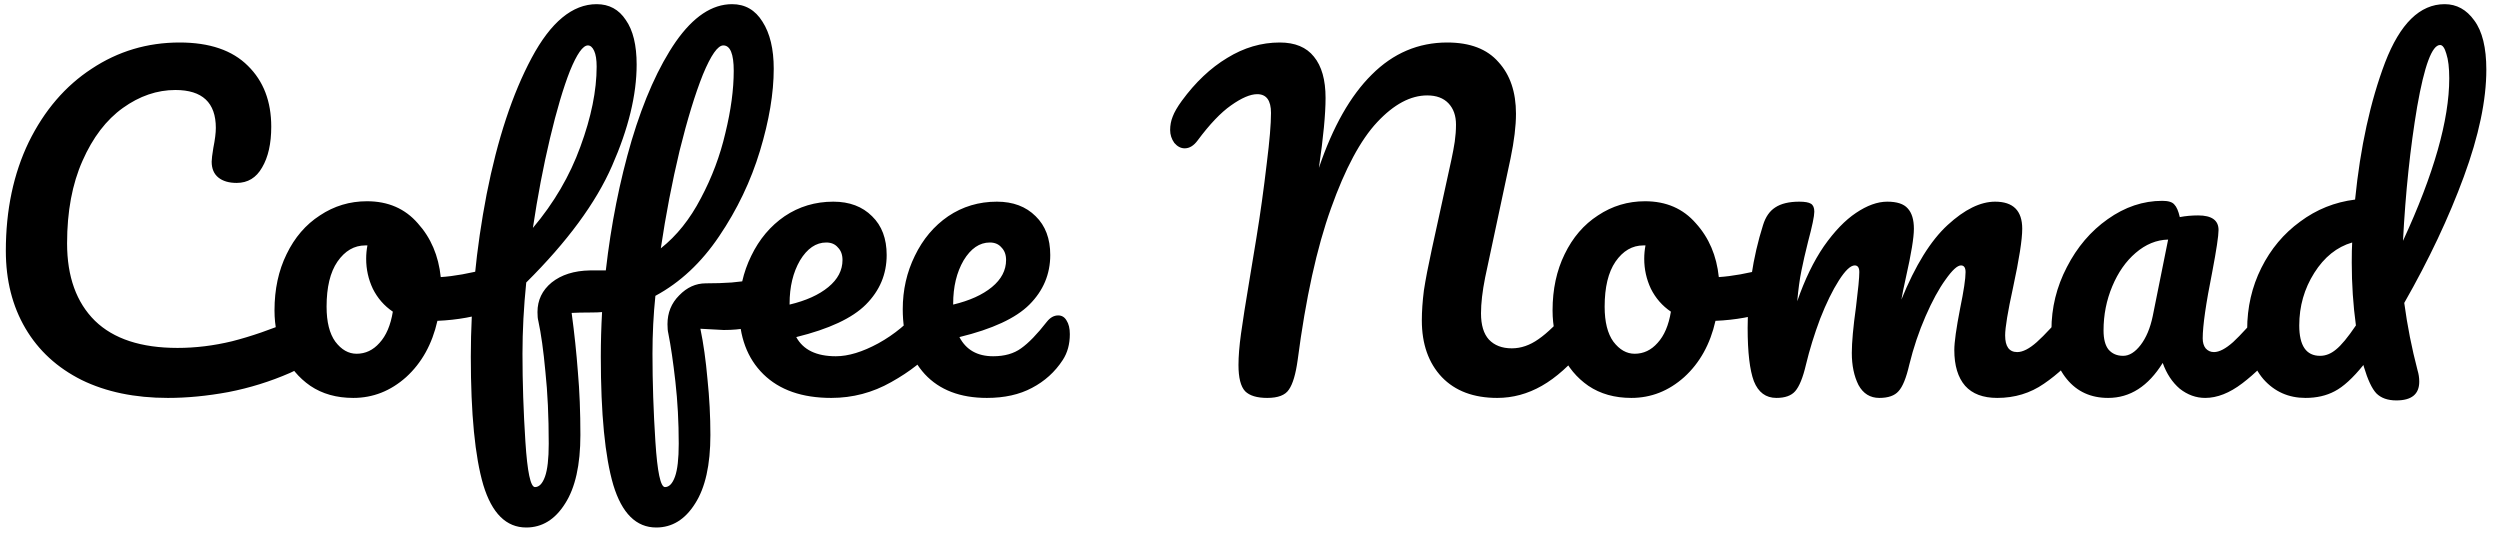 <svg xmlns="http://www.w3.org/2000/svg" fill="none" viewBox="0 0 120 26" height="26" width="120">
<path fill="black" d="M8.06 19.1C6.473 19.1 5.093 18.813 3.92 18.24C2.747 17.653 1.847 16.827 1.22 15.76C0.593 14.693 0.28 13.453 0.28 12.04C0.28 10.08 0.647 8.34 1.38 6.82C2.127 5.3 3.133 4.127 4.4 3.3C5.667 2.46 7.073 2.04 8.62 2.04C10.06 2.04 11.153 2.413 11.9 3.16C12.647 3.893 13.02 4.867 13.02 6.08C13.02 6.893 12.873 7.547 12.58 8.04C12.3 8.533 11.893 8.78 11.36 8.78C10.987 8.78 10.693 8.693 10.48 8.52C10.267 8.347 10.16 8.093 10.16 7.76C10.16 7.64 10.187 7.42 10.24 7.1C10.32 6.7 10.36 6.38 10.36 6.14C10.36 4.927 9.713 4.32 8.42 4.32C7.54 4.32 6.7 4.607 5.9 5.18C5.1 5.753 4.453 6.6 3.96 7.72C3.467 8.827 3.22 10.147 3.22 11.68C3.22 13.28 3.667 14.52 4.56 15.4C5.453 16.267 6.773 16.7 8.52 16.7C9.387 16.7 10.26 16.593 11.14 16.38C12.033 16.153 13.02 15.813 14.1 15.36C14.3 15.28 14.467 15.24 14.6 15.24C14.813 15.24 14.973 15.32 15.08 15.48C15.187 15.64 15.24 15.847 15.24 16.1C15.24 16.913 14.8 17.513 13.92 17.9C12.973 18.313 11.987 18.62 10.96 18.82C9.947 19.007 8.98 19.1 8.06 19.1ZM23.676 12.86C23.849 12.86 23.982 12.947 24.076 13.12C24.169 13.293 24.216 13.513 24.216 13.78C24.216 14.42 24.022 14.8 23.636 14.92C22.836 15.2 21.956 15.36 20.996 15.4C20.742 16.52 20.242 17.42 19.496 18.1C18.749 18.767 17.902 19.1 16.956 19.1C16.156 19.1 15.469 18.907 14.896 18.52C14.336 18.133 13.909 17.62 13.616 16.98C13.322 16.34 13.176 15.647 13.176 14.9C13.176 13.887 13.369 12.987 13.756 12.2C14.142 11.4 14.676 10.78 15.356 10.34C16.036 9.887 16.789 9.66 17.616 9.66C18.629 9.66 19.442 10.013 20.056 10.72C20.682 11.413 21.049 12.273 21.156 13.3C21.782 13.26 22.529 13.127 23.396 12.9C23.502 12.873 23.596 12.86 23.676 12.86ZM17.116 16.98C17.542 16.98 17.909 16.807 18.216 16.46C18.536 16.113 18.749 15.613 18.856 14.96C18.442 14.68 18.122 14.313 17.896 13.86C17.682 13.407 17.576 12.927 17.576 12.42C17.576 12.207 17.596 11.993 17.636 11.78H17.536C17.002 11.78 16.556 12.04 16.196 12.56C15.849 13.067 15.676 13.787 15.676 14.72C15.676 15.453 15.816 16.013 16.096 16.4C16.389 16.787 16.729 16.98 17.116 16.98ZM36.739 13.4C37.112 13.4 37.299 13.68 37.299 14.24C37.299 15.307 36.446 15.84 34.739 15.84C34.672 15.84 34.299 15.82 33.619 15.78C33.766 16.487 33.879 17.293 33.959 18.2C34.052 19.093 34.099 19.987 34.099 20.88C34.099 22.32 33.852 23.42 33.359 24.18C32.879 24.94 32.259 25.32 31.499 25.32C30.539 25.32 29.852 24.64 29.439 23.28C29.039 21.92 28.839 19.867 28.839 17.12C28.839 16.413 28.859 15.7 28.899 14.98C28.779 14.993 28.586 15 28.319 15C27.959 15 27.666 15.007 27.439 15.02C27.572 16.007 27.672 16.953 27.739 17.86C27.819 18.767 27.859 19.773 27.859 20.88C27.859 22.32 27.612 23.42 27.119 24.18C26.639 24.94 26.019 25.32 25.259 25.32C24.299 25.32 23.612 24.64 23.199 23.28C22.799 21.92 22.599 19.867 22.599 17.12C22.599 14.547 22.852 11.947 23.359 9.32C23.879 6.68 24.599 4.5 25.519 2.78C26.439 1.06 27.479 0.2 28.639 0.2C29.239 0.2 29.706 0.453 30.039 0.96C30.386 1.453 30.559 2.167 30.559 3.1C30.559 4.553 30.166 6.173 29.379 7.96C28.606 9.733 27.232 11.6 25.259 13.56C25.139 14.733 25.079 15.873 25.079 16.98C25.079 18.353 25.126 19.76 25.219 21.2C25.312 22.653 25.466 23.38 25.679 23.38C25.879 23.38 26.039 23.213 26.159 22.88C26.279 22.547 26.339 22.02 26.339 21.3C26.339 19.993 26.286 18.84 26.179 17.84C26.086 16.827 25.972 16.013 25.839 15.4C25.812 15.307 25.799 15.167 25.799 14.98C25.799 14.407 26.026 13.933 26.479 13.56C26.946 13.187 27.559 12.993 28.319 12.98H28.799H29.079C29.332 10.767 29.746 8.687 30.319 6.74C30.906 4.78 31.612 3.2 32.439 2C33.279 0.8 34.179 0.2 35.139 0.2C35.766 0.2 36.252 0.48 36.599 1.04C36.959 1.6 37.139 2.353 37.139 3.3C37.139 4.473 36.919 5.787 36.479 7.24C36.039 8.693 35.386 10.06 34.519 11.34C33.666 12.607 32.646 13.56 31.459 14.2C31.366 15.093 31.319 16.02 31.319 16.98C31.319 18.353 31.366 19.76 31.459 21.2C31.552 22.653 31.706 23.38 31.919 23.38C32.119 23.38 32.279 23.213 32.399 22.88C32.519 22.547 32.579 22.02 32.579 21.3C32.579 20.26 32.526 19.267 32.419 18.32C32.312 17.373 32.199 16.6 32.079 16C32.052 15.893 32.039 15.747 32.039 15.56C32.039 15.013 32.226 14.553 32.599 14.18C32.972 13.793 33.399 13.6 33.879 13.6C34.332 13.6 34.746 13.587 35.119 13.56C35.506 13.52 35.752 13.493 35.859 13.48C36.312 13.427 36.606 13.4 36.739 13.4ZM28.219 2.18C27.979 2.18 27.692 2.587 27.359 3.4C27.039 4.213 26.719 5.293 26.399 6.64C26.079 7.987 25.806 9.42 25.579 10.94C26.592 9.74 27.352 8.44 27.859 7.04C28.379 5.627 28.639 4.347 28.639 3.2C28.639 2.867 28.599 2.613 28.519 2.44C28.439 2.267 28.339 2.18 28.219 2.18ZM34.719 2.18C34.452 2.18 34.126 2.647 33.739 3.58C33.366 4.513 32.992 5.733 32.619 7.24C32.259 8.747 31.959 10.307 31.719 11.92C32.479 11.32 33.119 10.52 33.639 9.52C34.172 8.52 34.566 7.473 34.819 6.38C35.086 5.287 35.219 4.293 35.219 3.4C35.219 2.587 35.052 2.18 34.719 2.18ZM44.7 14.54C44.874 14.54 45.007 14.62 45.1 14.78C45.207 14.94 45.26 15.16 45.26 15.44C45.26 15.973 45.134 16.387 44.88 16.68C44.387 17.28 43.687 17.833 42.78 18.34C41.887 18.847 40.927 19.1 39.9 19.1C38.5 19.1 37.414 18.72 36.64 17.96C35.867 17.2 35.48 16.16 35.48 14.84C35.48 13.92 35.674 13.067 36.06 12.28C36.447 11.48 36.98 10.847 37.66 10.38C38.354 9.913 39.134 9.68 40 9.68C40.774 9.68 41.394 9.913 41.86 10.38C42.327 10.833 42.56 11.453 42.56 12.24C42.56 13.16 42.227 13.953 41.56 14.62C40.907 15.273 39.794 15.793 38.22 16.18C38.554 16.793 39.187 17.1 40.12 17.1C40.72 17.1 41.4 16.893 42.16 16.48C42.934 16.053 43.6 15.5 44.16 14.82C44.32 14.633 44.5 14.54 44.7 14.54ZM39.66 11.64C39.167 11.64 38.747 11.927 38.4 12.5C38.067 13.073 37.9 13.767 37.9 14.58V14.62C38.687 14.433 39.307 14.153 39.76 13.78C40.214 13.407 40.44 12.973 40.44 12.48C40.44 12.227 40.367 12.027 40.22 11.88C40.087 11.72 39.9 11.64 39.66 11.64ZM50.792 15.14C50.965 15.14 51.099 15.22 51.192 15.38C51.298 15.54 51.352 15.76 51.352 16.04C51.352 16.52 51.239 16.933 51.012 17.28C50.639 17.853 50.145 18.3 49.532 18.62C48.932 18.94 48.212 19.1 47.372 19.1C46.092 19.1 45.099 18.72 44.392 17.96C43.685 17.187 43.332 16.147 43.332 14.84C43.332 13.92 43.525 13.067 43.912 12.28C44.298 11.48 44.832 10.847 45.512 10.38C46.205 9.913 46.985 9.68 47.852 9.68C48.625 9.68 49.245 9.913 49.712 10.38C50.178 10.833 50.412 11.453 50.412 12.24C50.412 13.16 50.078 13.953 49.412 14.62C48.758 15.273 47.639 15.793 46.052 16.18C46.372 16.793 46.912 17.1 47.672 17.1C48.218 17.1 48.665 16.973 49.012 16.72C49.372 16.467 49.785 16.04 50.252 15.44C50.412 15.24 50.592 15.14 50.792 15.14ZM47.512 11.64C47.019 11.64 46.599 11.927 46.252 12.5C45.919 13.073 45.752 13.767 45.752 14.58V14.62C46.538 14.433 47.158 14.153 47.612 13.78C48.065 13.407 48.292 12.973 48.292 12.48C48.292 12.227 48.218 12.027 48.072 11.88C47.938 11.72 47.752 11.64 47.512 11.64ZM60.828 19.1C60.334 19.1 59.981 18.993 59.767 18.78C59.554 18.553 59.447 18.133 59.447 17.52C59.447 17.107 59.487 16.607 59.568 16.02C59.648 15.433 59.788 14.547 59.987 13.36C60.014 13.2 60.121 12.553 60.307 11.42C60.494 10.273 60.661 9.073 60.807 7.82C60.941 6.753 61.008 5.953 61.008 5.42C61.008 4.82 60.788 4.52 60.347 4.52C60.014 4.52 59.594 4.7 59.087 5.06C58.594 5.407 58.061 5.967 57.487 6.74C57.301 6.993 57.094 7.12 56.867 7.12C56.681 7.12 56.514 7.033 56.367 6.86C56.234 6.673 56.167 6.467 56.167 6.24C56.167 6.013 56.208 5.8 56.288 5.6C56.367 5.387 56.514 5.133 56.727 4.84C57.381 3.947 58.108 3.26 58.907 2.78C59.708 2.287 60.547 2.04 61.428 2.04C62.161 2.04 62.708 2.267 63.068 2.72C63.441 3.173 63.627 3.833 63.627 4.7C63.627 5.473 63.521 6.593 63.307 8.06C63.974 6.087 64.821 4.593 65.847 3.58C66.874 2.553 68.081 2.04 69.468 2.04C70.561 2.04 71.381 2.353 71.927 2.98C72.487 3.593 72.767 4.42 72.767 5.46C72.767 6.047 72.681 6.76 72.507 7.6L71.287 13.32C71.154 13.987 71.088 14.56 71.088 15.04C71.088 15.6 71.214 16.02 71.468 16.3C71.734 16.58 72.101 16.72 72.567 16.72C73.007 16.72 73.434 16.573 73.847 16.28C74.274 15.987 74.774 15.5 75.347 14.82C75.507 14.633 75.688 14.54 75.888 14.54C76.061 14.54 76.194 14.62 76.287 14.78C76.394 14.94 76.448 15.16 76.448 15.44C76.448 15.96 76.321 16.373 76.067 16.68C75.374 17.52 74.688 18.133 74.007 18.52C73.328 18.907 72.614 19.1 71.868 19.1C70.734 19.1 69.847 18.767 69.207 18.1C68.567 17.42 68.248 16.513 68.248 15.38C68.248 14.94 68.281 14.46 68.347 13.94C68.427 13.42 68.554 12.76 68.728 11.96L69.528 8.3C69.554 8.18 69.601 7.967 69.668 7.66C69.734 7.353 69.787 7.067 69.828 6.8C69.868 6.52 69.888 6.247 69.888 5.98C69.888 5.553 69.767 5.213 69.528 4.96C69.287 4.707 68.948 4.58 68.507 4.58C67.707 4.58 66.907 5.007 66.108 5.86C65.308 6.713 64.567 8.093 63.888 10C63.208 11.893 62.674 14.32 62.288 17.28C62.194 17.96 62.054 18.433 61.867 18.7C61.694 18.967 61.347 19.1 60.828 19.1ZM85.023 12.86C85.197 12.86 85.33 12.947 85.423 13.12C85.517 13.293 85.563 13.513 85.563 13.78C85.563 14.42 85.37 14.8 84.983 14.92C84.183 15.2 83.303 15.36 82.343 15.4C82.09 16.52 81.59 17.42 80.843 18.1C80.097 18.767 79.25 19.1 78.303 19.1C77.503 19.1 76.817 18.907 76.243 18.52C75.683 18.133 75.257 17.62 74.963 16.98C74.67 16.34 74.523 15.647 74.523 14.9C74.523 13.887 74.717 12.987 75.103 12.2C75.49 11.4 76.023 10.78 76.703 10.34C77.383 9.887 78.137 9.66 78.963 9.66C79.977 9.66 80.79 10.013 81.403 10.72C82.03 11.413 82.397 12.273 82.503 13.3C83.13 13.26 83.877 13.127 84.743 12.9C84.85 12.873 84.943 12.86 85.023 12.86ZM78.463 16.98C78.89 16.98 79.257 16.807 79.563 16.46C79.883 16.113 80.097 15.613 80.203 14.96C79.79 14.68 79.47 14.313 79.243 13.86C79.03 13.407 78.923 12.927 78.923 12.42C78.923 12.207 78.943 11.993 78.983 11.78H78.883C78.35 11.78 77.903 12.04 77.543 12.56C77.197 13.067 77.023 13.787 77.023 14.72C77.023 15.453 77.163 16.013 77.443 16.4C77.737 16.787 78.077 16.98 78.463 16.98ZM85.267 19.1C84.76 19.1 84.4 18.833 84.187 18.3C83.987 17.767 83.887 16.913 83.887 15.74C83.887 14.007 84.133 12.36 84.627 10.8C84.747 10.413 84.94 10.133 85.207 9.96C85.487 9.773 85.873 9.68 86.367 9.68C86.633 9.68 86.82 9.713 86.927 9.78C87.033 9.847 87.087 9.973 87.087 10.16C87.087 10.373 86.987 10.853 86.787 11.6C86.653 12.133 86.547 12.6 86.467 13C86.387 13.387 86.32 13.873 86.267 14.46C86.627 13.42 87.053 12.54 87.547 11.82C88.053 11.1 88.567 10.567 89.087 10.22C89.62 9.86 90.12 9.68 90.587 9.68C91.053 9.68 91.38 9.787 91.567 10C91.767 10.213 91.867 10.54 91.867 10.98C91.867 11.407 91.74 12.18 91.487 13.3C91.38 13.78 91.307 14.14 91.267 14.38C91.933 12.74 92.673 11.547 93.487 10.8C94.3 10.053 95.06 9.68 95.767 9.68C96.633 9.68 97.067 10.113 97.067 10.98C97.067 11.5 96.92 12.44 96.627 13.8C96.373 14.96 96.247 15.727 96.247 16.1C96.247 16.633 96.44 16.9 96.827 16.9C97.093 16.9 97.407 16.74 97.767 16.42C98.14 16.087 98.633 15.553 99.247 14.82C99.407 14.633 99.587 14.54 99.787 14.54C99.96 14.54 100.093 14.62 100.187 14.78C100.293 14.94 100.347 15.16 100.347 15.44C100.347 15.973 100.22 16.387 99.967 16.68C99.393 17.387 98.773 17.967 98.107 18.42C97.453 18.873 96.707 19.1 95.867 19.1C95.187 19.1 94.673 18.907 94.327 18.52C93.98 18.12 93.807 17.547 93.807 16.8C93.807 16.427 93.9 15.76 94.087 14.8C94.26 13.96 94.347 13.38 94.347 13.06C94.347 12.847 94.273 12.74 94.127 12.74C93.953 12.74 93.707 12.967 93.387 13.42C93.067 13.86 92.747 14.447 92.427 15.18C92.107 15.913 91.847 16.687 91.647 17.5C91.5 18.14 91.327 18.567 91.127 18.78C90.94 18.993 90.633 19.1 90.207 19.1C89.767 19.1 89.433 18.893 89.207 18.48C88.993 18.053 88.887 17.54 88.887 16.94C88.887 16.433 88.953 15.7 89.087 14.74C89.193 13.887 89.247 13.327 89.247 13.06C89.247 12.847 89.173 12.74 89.027 12.74C88.827 12.74 88.573 12.98 88.267 13.46C87.96 13.94 87.66 14.553 87.367 15.3C87.087 16.047 86.86 16.78 86.687 17.5C86.54 18.127 86.367 18.553 86.167 18.78C85.98 18.993 85.68 19.1 85.267 19.1ZM101.19 19.1C100.363 19.1 99.703 18.8 99.21 18.2C98.716 17.6 98.469 16.813 98.469 15.84C98.469 14.773 98.716 13.767 99.21 12.82C99.703 11.86 100.356 11.093 101.17 10.52C101.996 9.933 102.87 9.64 103.79 9.64C104.083 9.64 104.276 9.7 104.37 9.82C104.476 9.927 104.563 10.127 104.63 10.42C104.91 10.367 105.203 10.34 105.51 10.34C106.163 10.34 106.49 10.573 106.49 11.04C106.49 11.32 106.39 11.987 106.19 13.04C105.883 14.573 105.73 15.64 105.73 16.24C105.73 16.44 105.776 16.6 105.87 16.72C105.976 16.84 106.11 16.9 106.27 16.9C106.523 16.9 106.83 16.74 107.19 16.42C107.55 16.087 108.036 15.553 108.65 14.82C108.81 14.633 108.99 14.54 109.19 14.54C109.363 14.54 109.496 14.62 109.59 14.78C109.696 14.94 109.75 15.16 109.75 15.44C109.75 15.973 109.623 16.387 109.37 16.68C108.823 17.36 108.243 17.933 107.63 18.4C107.016 18.867 106.423 19.1 105.85 19.1C105.41 19.1 105.003 18.953 104.63 18.66C104.27 18.353 103.996 17.94 103.81 17.42C103.116 18.54 102.243 19.1 101.19 19.1ZM101.91 17.08C102.203 17.08 102.483 16.907 102.75 16.56C103.016 16.213 103.21 15.753 103.33 15.18L104.07 11.5C103.51 11.513 102.99 11.727 102.51 12.14C102.043 12.54 101.67 13.073 101.39 13.74C101.11 14.407 100.97 15.113 100.97 15.86C100.97 16.273 101.05 16.58 101.21 16.78C101.383 16.98 101.616 17.08 101.91 17.08ZM115.404 14.54C115.551 15.633 115.764 16.713 116.044 17.78C116.097 17.953 116.124 18.133 116.124 18.32C116.124 18.92 115.757 19.22 115.024 19.22C114.611 19.22 114.291 19.107 114.064 18.88C113.851 18.653 113.651 18.227 113.464 17.6L113.444 17.52C112.937 18.147 112.477 18.567 112.064 18.78C111.664 18.993 111.197 19.1 110.664 19.1C109.851 19.1 109.177 18.8 108.644 18.2C108.124 17.587 107.864 16.793 107.864 15.82C107.864 14.753 108.091 13.767 108.544 12.86C108.997 11.953 109.617 11.213 110.404 10.64C111.191 10.053 112.071 9.7 113.044 9.58C113.297 7.06 113.777 4.867 114.484 3C115.204 1.133 116.157 0.2 117.344 0.2C117.917 0.2 118.391 0.46 118.764 0.98C119.151 1.5 119.344 2.287 119.344 3.34C119.344 4.807 118.984 6.52 118.264 8.48C117.544 10.44 116.591 12.46 115.404 14.54ZM117.124 2.16C116.737 2.16 116.371 3.147 116.024 5.12C115.691 7.093 115.464 9.24 115.344 11.56C116.824 8.36 117.564 5.76 117.564 3.76C117.564 3.253 117.517 2.86 117.424 2.58C117.344 2.3 117.244 2.16 117.124 2.16ZM111.364 17.08C111.631 17.08 111.884 16.98 112.124 16.78C112.377 16.58 112.697 16.193 113.084 15.62C112.951 14.647 112.884 13.64 112.884 12.6C112.884 12.187 112.891 11.867 112.904 11.64C112.171 11.853 111.564 12.34 111.084 13.1C110.604 13.86 110.364 14.7 110.364 15.62C110.364 16.593 110.697 17.08 111.364 17.08Z"></path>
</svg>
